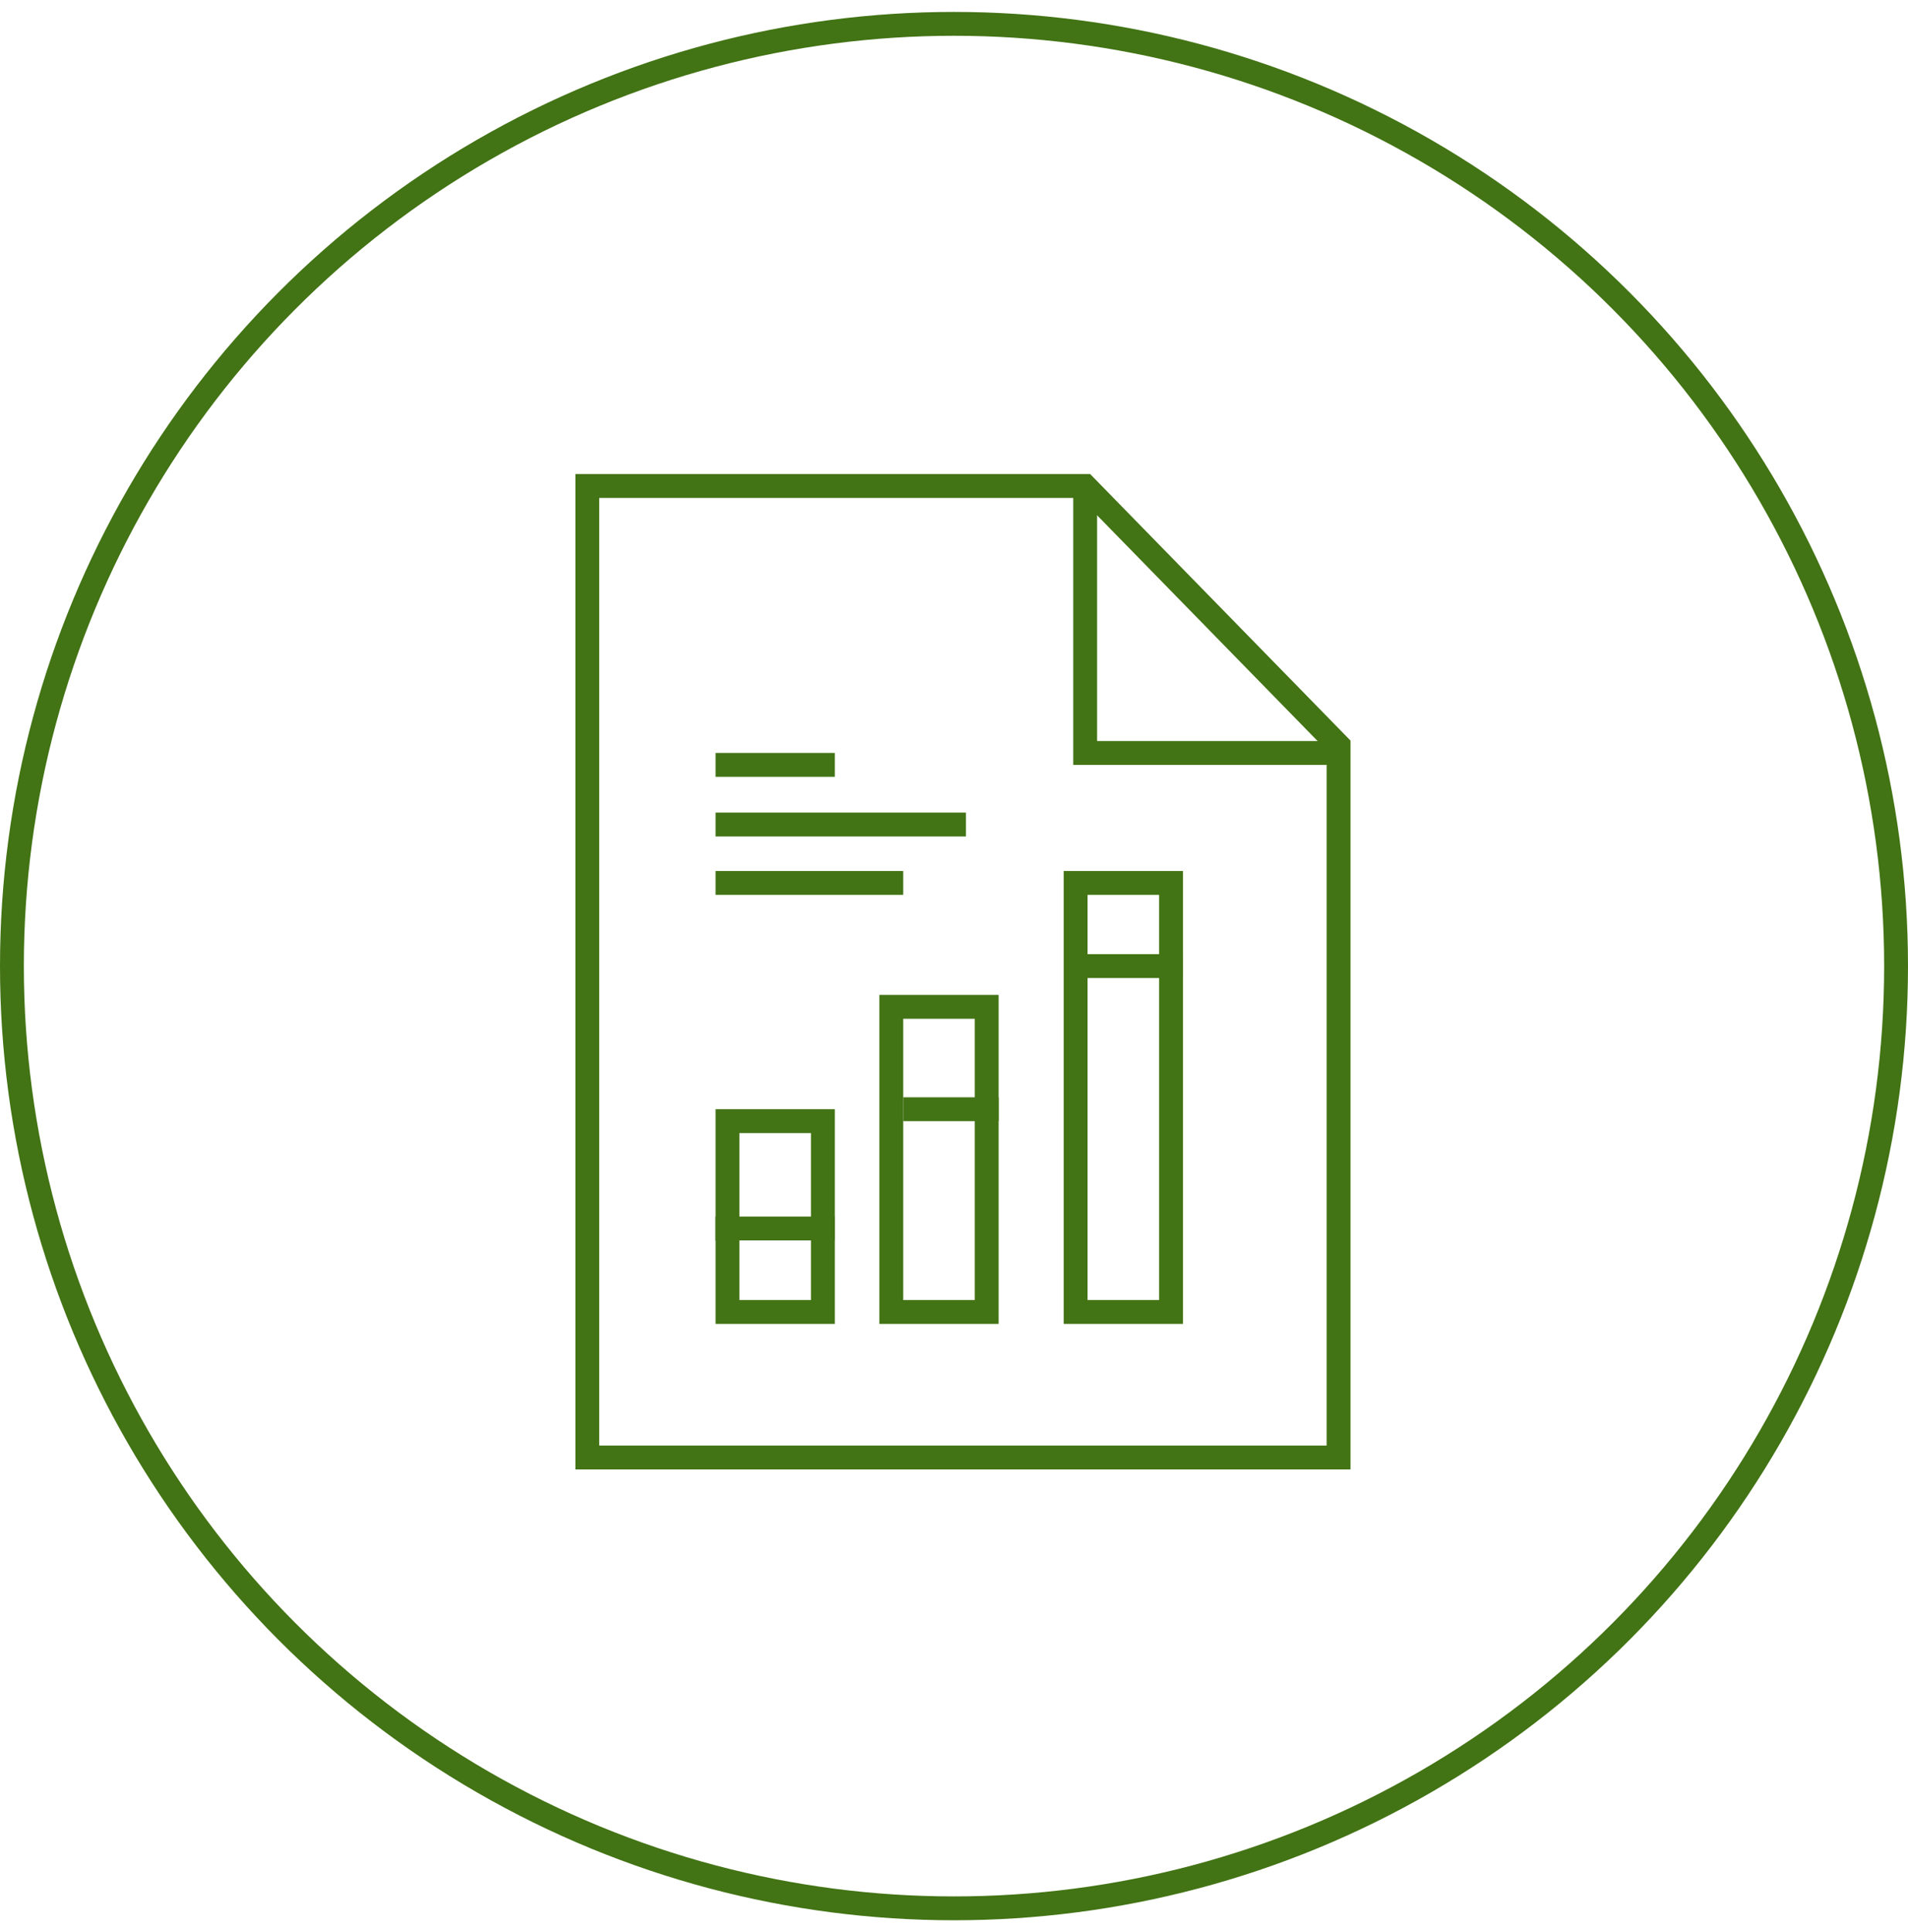 <?xml version="1.0" encoding="UTF-8"?>
<svg width="80px" height="81px" viewBox="0 0 80 81" version="1.1" xmlns="http://www.w3.org/2000/svg" xmlns:xlink="http://www.w3.org/1999/xlink">
    <!-- Generator: Sketch 61.2 (89653) - https://sketch.com -->
    <title>infografias verde</title>
    <desc>Created with Sketch.</desc>
    <g id="Page-1" stroke="none" stroke-width="1" fill="none" fill-rule="evenodd">
        <g id="infografia" transform="translate(-19, -12)" stroke="#427314">
            <g id="infografias-verde" transform="translate(19.5, 13)">
                <circle id="Oval" cx="39.5" cy="39.5" r="39.5"></circle>
                <g id="documento" transform="translate(24.125, 19.375)">
                    <polygon id="Path-2" points="1.77635684e-15 40.725 1.77635684e-15 0 20.875 0 31.5 10.875 31.5 40.725"></polygon>
                    <polyline id="Path-3" points="20.875 0 20.875 11.19 31.5 11.19"></polyline>
                    <line x1="5.877" y1="11.69" x2="9.877" y2="11.69" id="Line" stroke-linecap="square"></line>
                    <line x1="5.877" y1="16.639" x2="12.746" y2="16.639" id="Line" stroke-linecap="square"></line>
                    <line x1="5.877" y1="14.19" x2="15.375" y2="14.19" id="Line" stroke-linecap="square"></line>
                    <rect id="Rectangle" x="5.877" y="26.625" width="4" height="8"></rect>
                    <rect id="Rectangle" x="12.746" y="21.833" width="4" height="12.792"></rect>
                    <rect id="Rectangle" x="20.474" y="16.639" width="4" height="17.986"></rect>
                    <line x1="5.875" y1="31.125" x2="9.875" y2="31.125" id="Line-2" stroke-linecap="square"></line>
                    <line x1="20.875" y1="20.125" x2="24.474" y2="20.125" id="Line-4" stroke-linecap="square"></line>
                    <line x1="13.746" y1="26.125" x2="16.746" y2="26.125" id="Line-3" stroke-linecap="square"></line>
                </g>
            </g>
        </g>
    </g>
</svg>